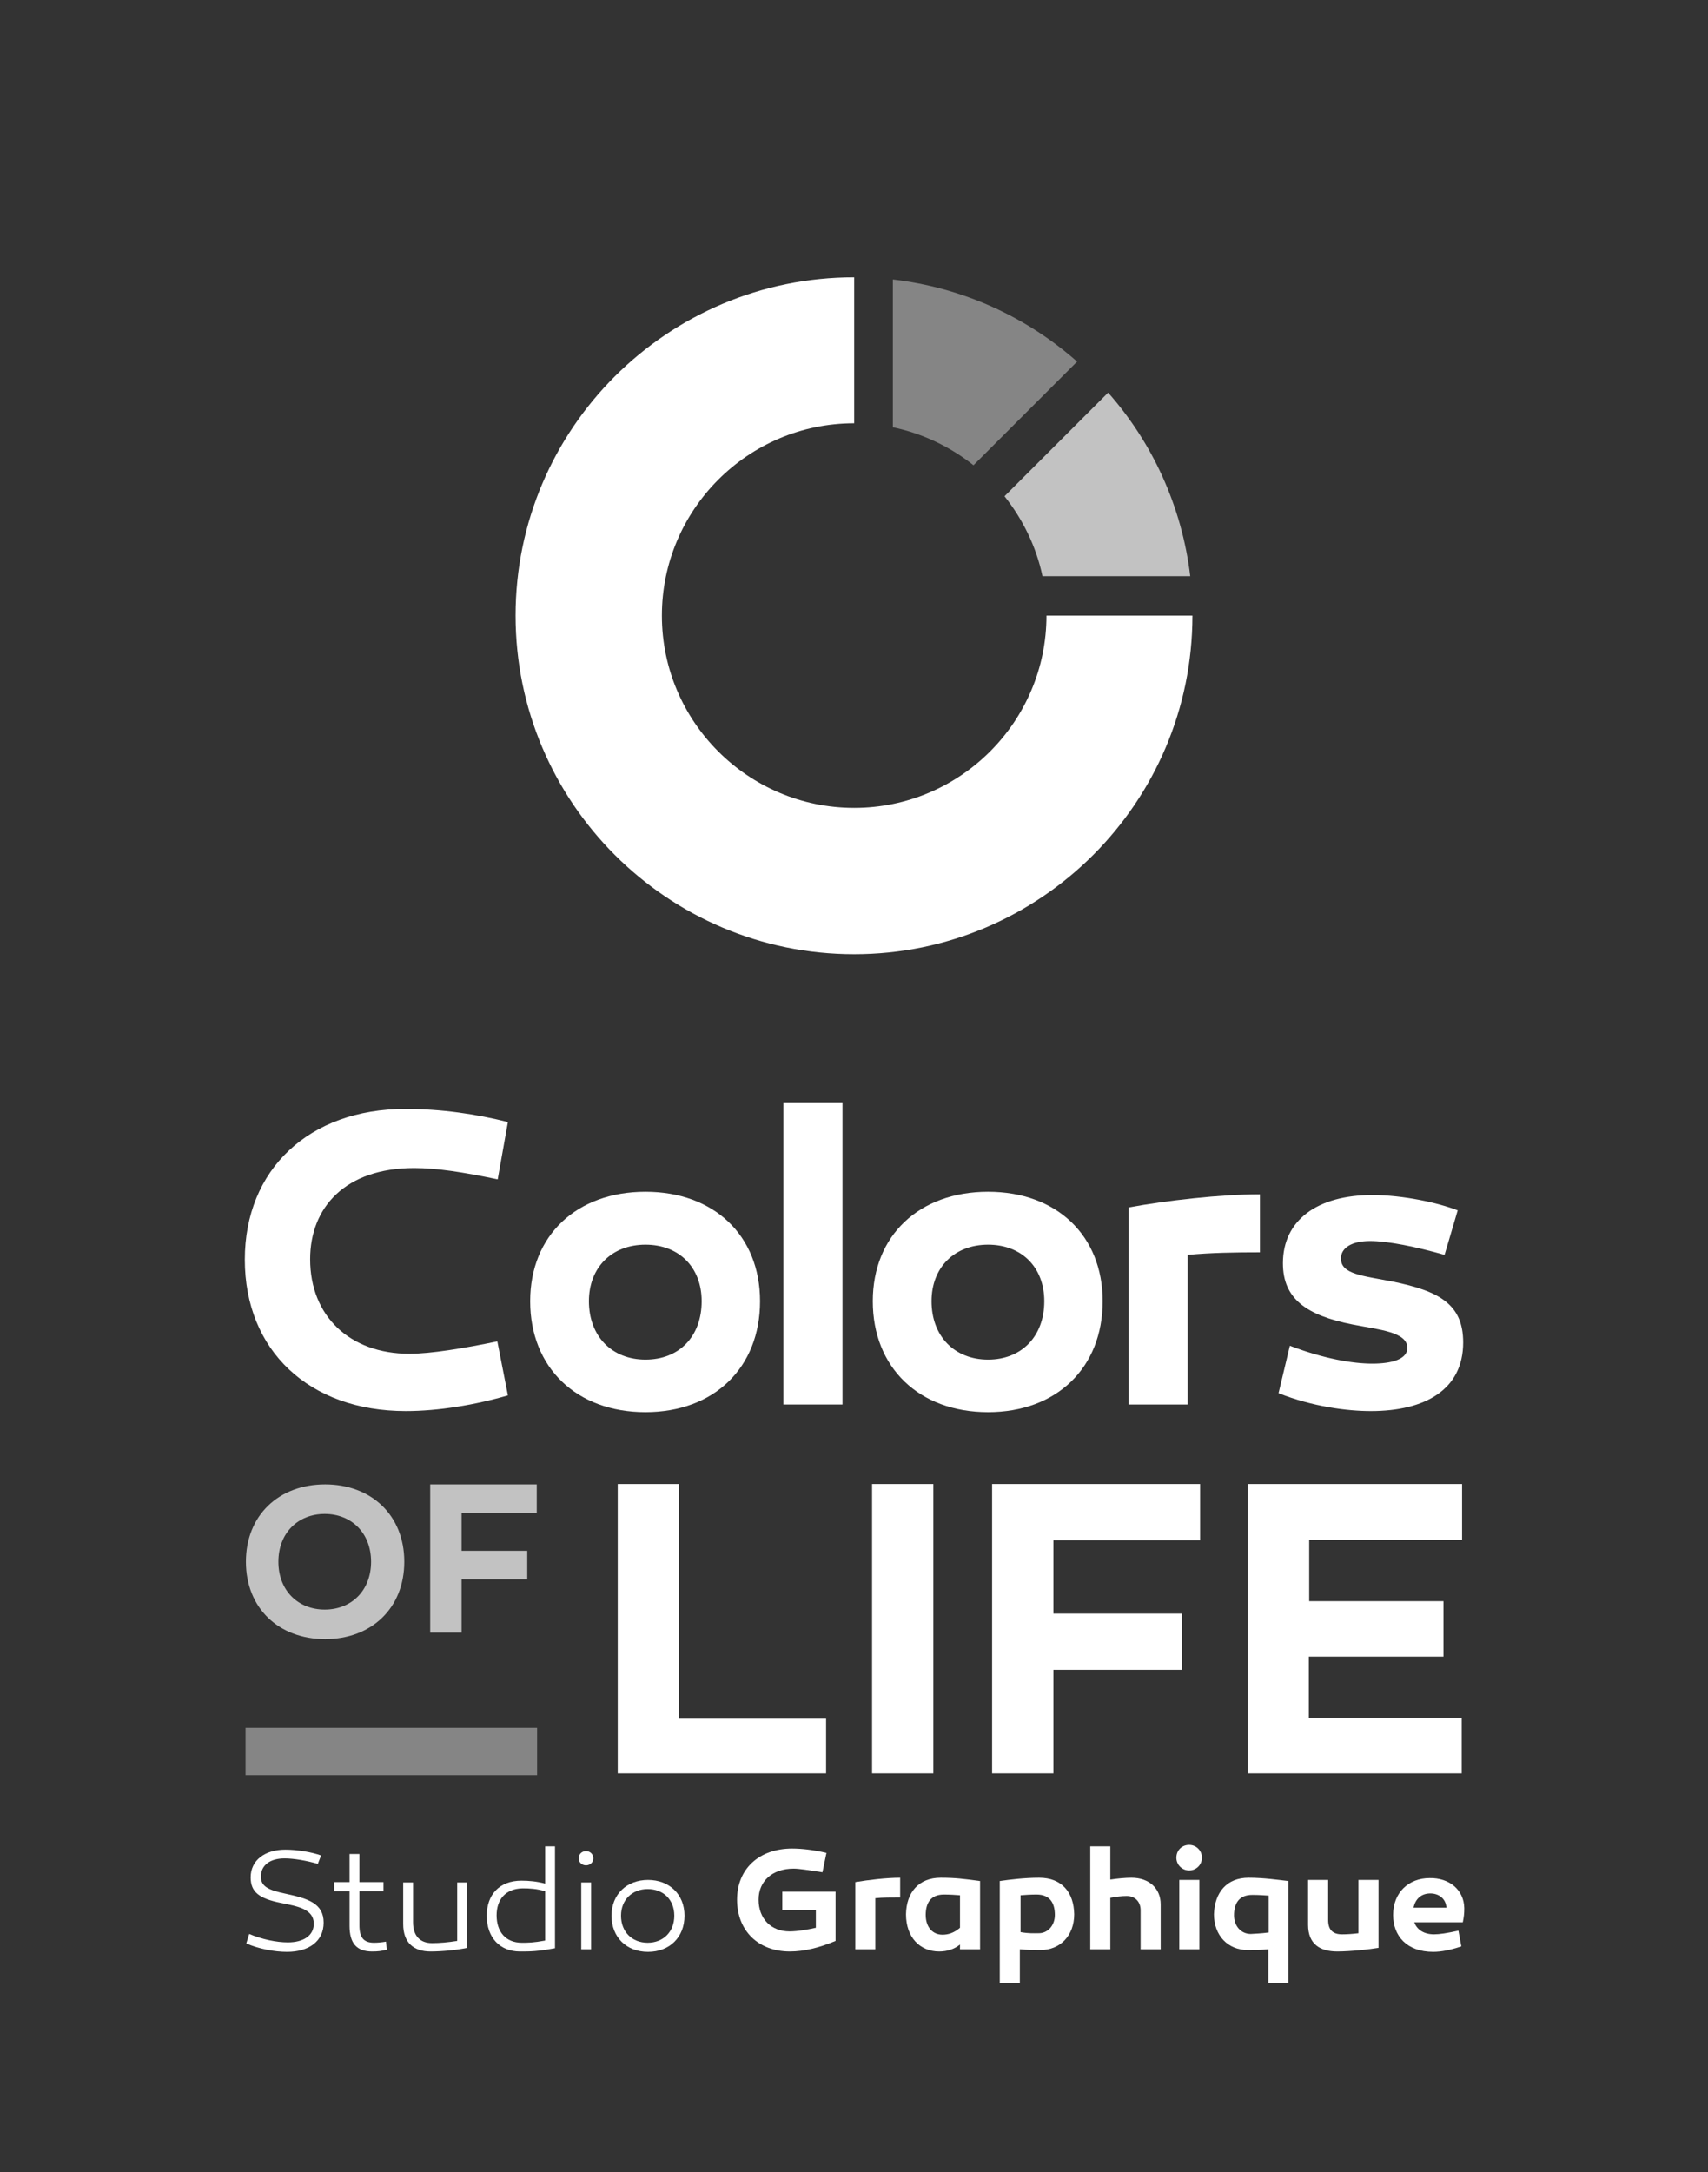 <svg xmlns="http://www.w3.org/2000/svg" xmlns:xlink="http://www.w3.org/1999/xlink" id="Calque_1" x="0px" y="0px" viewBox="0 0 468.1 595.3" style="enable-background:new 0 0 468.1 595.3;" xml:space="preserve"><rect x="0" y="0" width="468.1" height="595.3" fill="#333333" stroke="none"/><style type="text/css">	.st0{fill:#FFFFFF;}	.st1{opacity:0.7;fill:#FFFFFF;}	.st2{opacity:0.4;fill:#FFFFFF;}</style><g>	<g>		<path class="st0" d="M234.1,261.5c-51.2,0-92.8-41.6-92.8-92.8S182.9,76,234.1,76v40c-29.1,0-52.7,23.7-52.7,52.7   c0,29.1,23.7,52.7,52.7,52.7c29.1,0,52.7-23.7,52.7-52.7h40C326.8,219.9,285.2,261.5,234.1,261.5z"></path>	</g>	<path class="st1" d="M303.7,107.6L275.3,136c5,6.3,8.7,13.8,10.4,21.9h40.5C323.9,138.7,315.8,121.3,303.7,107.6z"></path>	<path class="st2" d="M295.2,99.1c-13.8-12.2-31.3-20.3-50.5-22.5v40.5c8.2,1.7,15.8,5.4,22.1,10.4L295.2,99.1z"></path></g><g>	<rect x="67.3" y="473.5" class="st2" width="79.9" height="13"></rect>	<path class="st0" d="M136.4,323.2c-9.6-2-16.7-3.1-22.9-3.1c-18.8,0-28.5,10.7-28.5,25c0,15.5,10.8,25.9,27.2,25.9  c5.8,0,15-1.5,24.1-3.4l2.9,14.8c-8.9,2.6-19,4.3-28,4.3c-26.5,0-44.1-16.6-44.1-41.5c0-24.7,17.6-41.3,44-41.3  c9.9,0,19.4,1.4,28.1,3.6L136.4,323.2z"></path>	<path class="st0" d="M208.3,356.6c0,18.2-12.6,30.4-31.4,30.4c-18.9,0-31.6-12.2-31.6-30.4c0-18,12.7-30,31.6-30  C195.7,326.6,208.3,338.6,208.3,356.6z M192.3,356.6c0-9.3-6.2-15.5-15.4-15.5c-9.2,0-15.5,6.2-15.5,15.5c0,9.6,6.3,16,15.5,16  C186.2,372.6,192.3,366.2,192.3,356.6z"></path>	<path class="st0" d="M230.9,384.9h-16.2v-82.8h16.2V384.9z"></path>	<path class="st0" d="M302.2,356.6c0,18.2-12.6,30.4-31.4,30.4c-18.9,0-31.6-12.2-31.6-30.4c0-18,12.7-30,31.6-30  C289.6,326.6,302.2,338.6,302.2,356.6z M286.2,356.6c0-9.3-6.2-15.5-15.4-15.5c-9.2,0-15.5,6.2-15.5,15.5c0,9.6,6.3,16,15.5,16  C280,372.6,286.2,366.2,286.2,356.6z"></path>	<path class="st0" d="M345.3,343.2c-6.8,0-13.4,0.1-19.8,0.7v41h-16.2v-54c10.3-1.9,25.2-3.6,36-3.6V343.2z"></path>	<path class="st0" d="M353.5,368.8c9.4,3.6,17.3,4.9,22.6,4.9c5.6,0,9.6-1.3,9.6-4.3c0-4.4-7.8-5-14.9-6.4  c-12.8-2.5-19.2-7.1-19.2-16.8c0-11.8,9.4-18.7,24.5-18.7c8.4,0,18,2.1,23.4,4.2l-3.6,12.2c-7.7-2.2-15.5-3.8-20.4-3.8  c-5.1,0-8,1.9-8,4.8c0,4.3,5.9,4.7,14.1,6.3c12.8,2.6,19.4,6.2,19.4,16.7c0,12.9-10.4,18.8-25.3,18.8c-6.5,0-15.9-1.2-25.3-4.9  L353.5,368.8z"></path>	<path class="st1" d="M110.8,428c0,12.7-9,21.2-21.7,21.2c-12.7,0-21.7-8.5-21.7-21.2c0-12.7,9-21.2,21.7-21.2  C101.7,406.8,110.8,415.2,110.8,428z M101.7,428c0-7.9-5.4-13.1-12.7-13.1c-7.3,0-12.7,5.2-12.7,13.1c0,7.9,5.4,13.1,12.7,13.1  C96.4,441.1,101.7,435.8,101.7,428z"></path>	<path class="st1" d="M144.5,424.9v7.9h-18v14.6h-8.6v-40.6h29.2v7.9h-20.6v10.3H144.5z"></path>	<path class="st0" d="M169.3,486v-79.3h16.8V471h40.3v15H169.3z"></path>	<path class="st0" d="M255.8,486H239v-79.3h16.8V486z"></path>	<path class="st0" d="M323.9,442.2v15.4h-35.2V486h-16.8v-79.3h57v15.4h-40.2v20.1H323.9z"></path>	<path class="st0" d="M395.6,438.8V454h-36.9v16.8h41.9V486H342v-79.3h58.7V422h-41.9v16.8H395.6z"></path></g><g>	<path class="st0" d="M87.1,510.8c-3.1-0.9-6.6-1.5-9.1-1.5c-3.9,0-6.5,1.8-6.5,5c0,2.7,2.1,3.7,6.9,4.7c6,1.3,10.3,2.6,10.3,7.9  c0,5.2-4.2,8-10,8c-3.5,0-7.7-0.8-11.2-2.3l0.8-2.6c3.6,1.5,7.5,2.3,10.6,2.3c4.2,0,7.1-1.8,7.1-5.1c0-4.1-4.6-4.8-9-5.7  c-6-1.2-8.3-3-8.3-7c0-4.7,3.9-7.6,9.5-7.6c3.4,0,7.3,0.7,9.8,1.6L87.1,510.8z"></path>	<path class="st0" d="M106,534.3c-1.5,0.4-2.5,0.5-4,0.5c-4.2,0-6.2-2.2-6.2-7v-9.5h-4.2v-2.5h4.2v-7.7h2.7v7.7h6.6v2.5h-6.6v9.3  c0,3.3,1.1,4.8,4,4.8c1,0,2.1-0.1,3.3-0.3L106,534.3z"></path>	<path class="st0" d="M128,533.8c-2.7,0.6-6.8,1-10,1c-4.6,0-7.5-2.4-7.5-7.5v-11.4h2.7v10.9c0,3.7,1.9,5.7,5.2,5.7  c2.1,0,4.4-0.2,6.9-0.6v-16h2.7V533.8z"></path>	<path class="st0" d="M152.1,533.9c-4.9,0.9-6.7,0.9-9.6,0.9c-5.4,0-9.1-3.7-9.1-9.8c0-5.8,3.5-9.6,9.5-9.6c2.1,0,4.2,0.2,6.5,0.8  V506h2.7V533.9z M136.1,524.9c0,4.5,2.5,7.5,6.9,7.5c1.7,0,3.2,0,6.4-0.6v-13.5c-2.3-0.7-4.3-0.8-6.2-0.8  C138.5,517.6,136.1,520.6,136.1,524.9z"></path>	<path class="st0" d="M158.6,509.3c0-1.2,0.9-2,2-2c1.1,0,2,0.8,2,2c0,1.1-0.9,1.9-2,1.9C159.5,511.2,158.6,510.4,158.6,509.3z   M162,534.2h-2.7v-18.3h2.7V534.2z"></path>	<path class="st0" d="M187.6,525c0,5.9-4.1,9.9-10,9.9c-5.9,0-10-4-10-9.9c0-5.9,4.2-9.8,10-9.8C183.4,515.2,187.6,519.1,187.6,525z   M184.8,525c0-4.4-3-7.3-7.3-7.3c-4.2,0-7.3,2.9-7.3,7.3c0,4.4,3,7.4,7.3,7.4C181.8,532.4,184.8,529.4,184.8,525z"></path>	<path class="st0" d="M229,531.9c-4.5,1.9-8.7,2.9-12.5,2.9c-8.7,0-14.5-5.7-14.5-14.2c0-8.4,6-14,15.1-14c2.7,0,6.1,0.4,9.4,1.2  l-1.1,5.3c-3.9-0.6-6.4-1-7.9-1c-5.8,0-9.6,3.4-9.6,8.5c0,5.2,3.4,8.7,8.5,8.7c2.2,0,5-0.5,7.2-1v-4.8h-9.2v-5.1H229V531.9z"></path>	<path class="st0" d="M246.6,520c-2.3,0-4.6,0-6.7,0.2v14h-5.5v-18.4c3.5-0.6,8.6-1.2,12.3-1.2V520z"></path>	<path class="st0" d="M268.6,515.5v18.7h-5.5v-1.3c-1.5,1.2-3.4,1.9-5.7,1.9c-5.3,0-9.1-3.9-9.1-10.2c0.1-6,3.5-10,9.5-10  C261.8,514.6,264.1,514.9,268.6,515.5z M253.7,524.8c0,3.2,1.8,5.4,4.6,5.4c1.6,0,3.2-0.5,4.8-1.9v-8.9c-1.3-0.1-2.7-0.2-4.4-0.2  C255,519.2,253.7,521.6,253.7,524.8z"></path>	<path class="st0" d="M294.4,524.6c0,5.9-3.9,9.8-9.2,9.8c-1.8,0-3.4,0-5.7-0.2v9.2h-5.5v-27.9c2.8-0.4,6.8-0.9,10.8-0.9  C291,514.6,294.3,518.6,294.4,524.6z M289.1,524.8c0-3.2-1.3-5.6-5-5.6c-1.7,0-3.2,0.1-4.4,0.2v10.1c2.3,0.4,3.6,0.3,4.8,0.3  C287.2,529.9,289.1,527.6,289.1,524.8z"></path>	<path class="st0" d="M318.1,521.9v12.3h-5.5v-10.7c0-2.4-1.6-3.9-3.8-3.9c-1.4,0-2.9,0.2-4.5,0.5v14.1h-5.5V506h5.5v9.1  c2-0.3,4.1-0.5,5.8-0.5C314.9,514.6,318.1,517.5,318.1,521.9z"></path>	<path class="st0" d="M322.4,509.1c0-2,1.5-3.5,3.5-3.5c1.9,0,3.5,1.5,3.5,3.5c0,2-1.6,3.5-3.5,3.5  C324,512.6,322.4,511.1,322.4,509.1z M328.7,534.2h-5.5v-19h5.5V534.2z"></path>	<path class="st0" d="M353.1,515.5v27.9h-5.5v-9.2c-2.3,0.2-3.9,0.2-5.7,0.2c-5.3,0-9.2-3.9-9.2-9.8c0.2-6,3.5-10,9.5-10  C346.4,514.6,350.4,515.2,353.1,515.5z M347.7,529.6v-10.1c-1.3-0.1-2.7-0.2-4.5-0.2c-3.7,0-5,2.4-5,5.6c0,2.8,1.8,5.1,4.6,5.1  C344.1,529.9,345.4,529.9,347.7,529.6z"></path>	<path class="st0" d="M377.8,533.8c-2.4,0.4-7.6,1-11.3,1c-4.7,0-8-2-8-7.3v-12.3h5.5v11c0,2.7,1.3,3.9,3.8,3.9  c1.4,0,2.9-0.1,4.5-0.3v-14.6h5.5V533.8z"></path>	<path class="st0" d="M401.3,522.9c0,1.7-0.1,2.3-0.4,3.9h-13.3c0.7,2,2.6,3.3,5.4,3.3c1.5,0,3.5-0.3,6.7-1l0.8,4.3  c-3,1-5.5,1.5-7.7,1.5c-7.3,0-11-4.4-11-10.1c0-6.2,4.3-10.1,10-10.1C397.2,514.6,401.2,517.9,401.3,522.9z M387.4,522.8h9  c-0.1-2.3-1.9-3.9-4.4-3.9C389.5,518.9,387.9,520.4,387.4,522.8z"></path></g></svg>